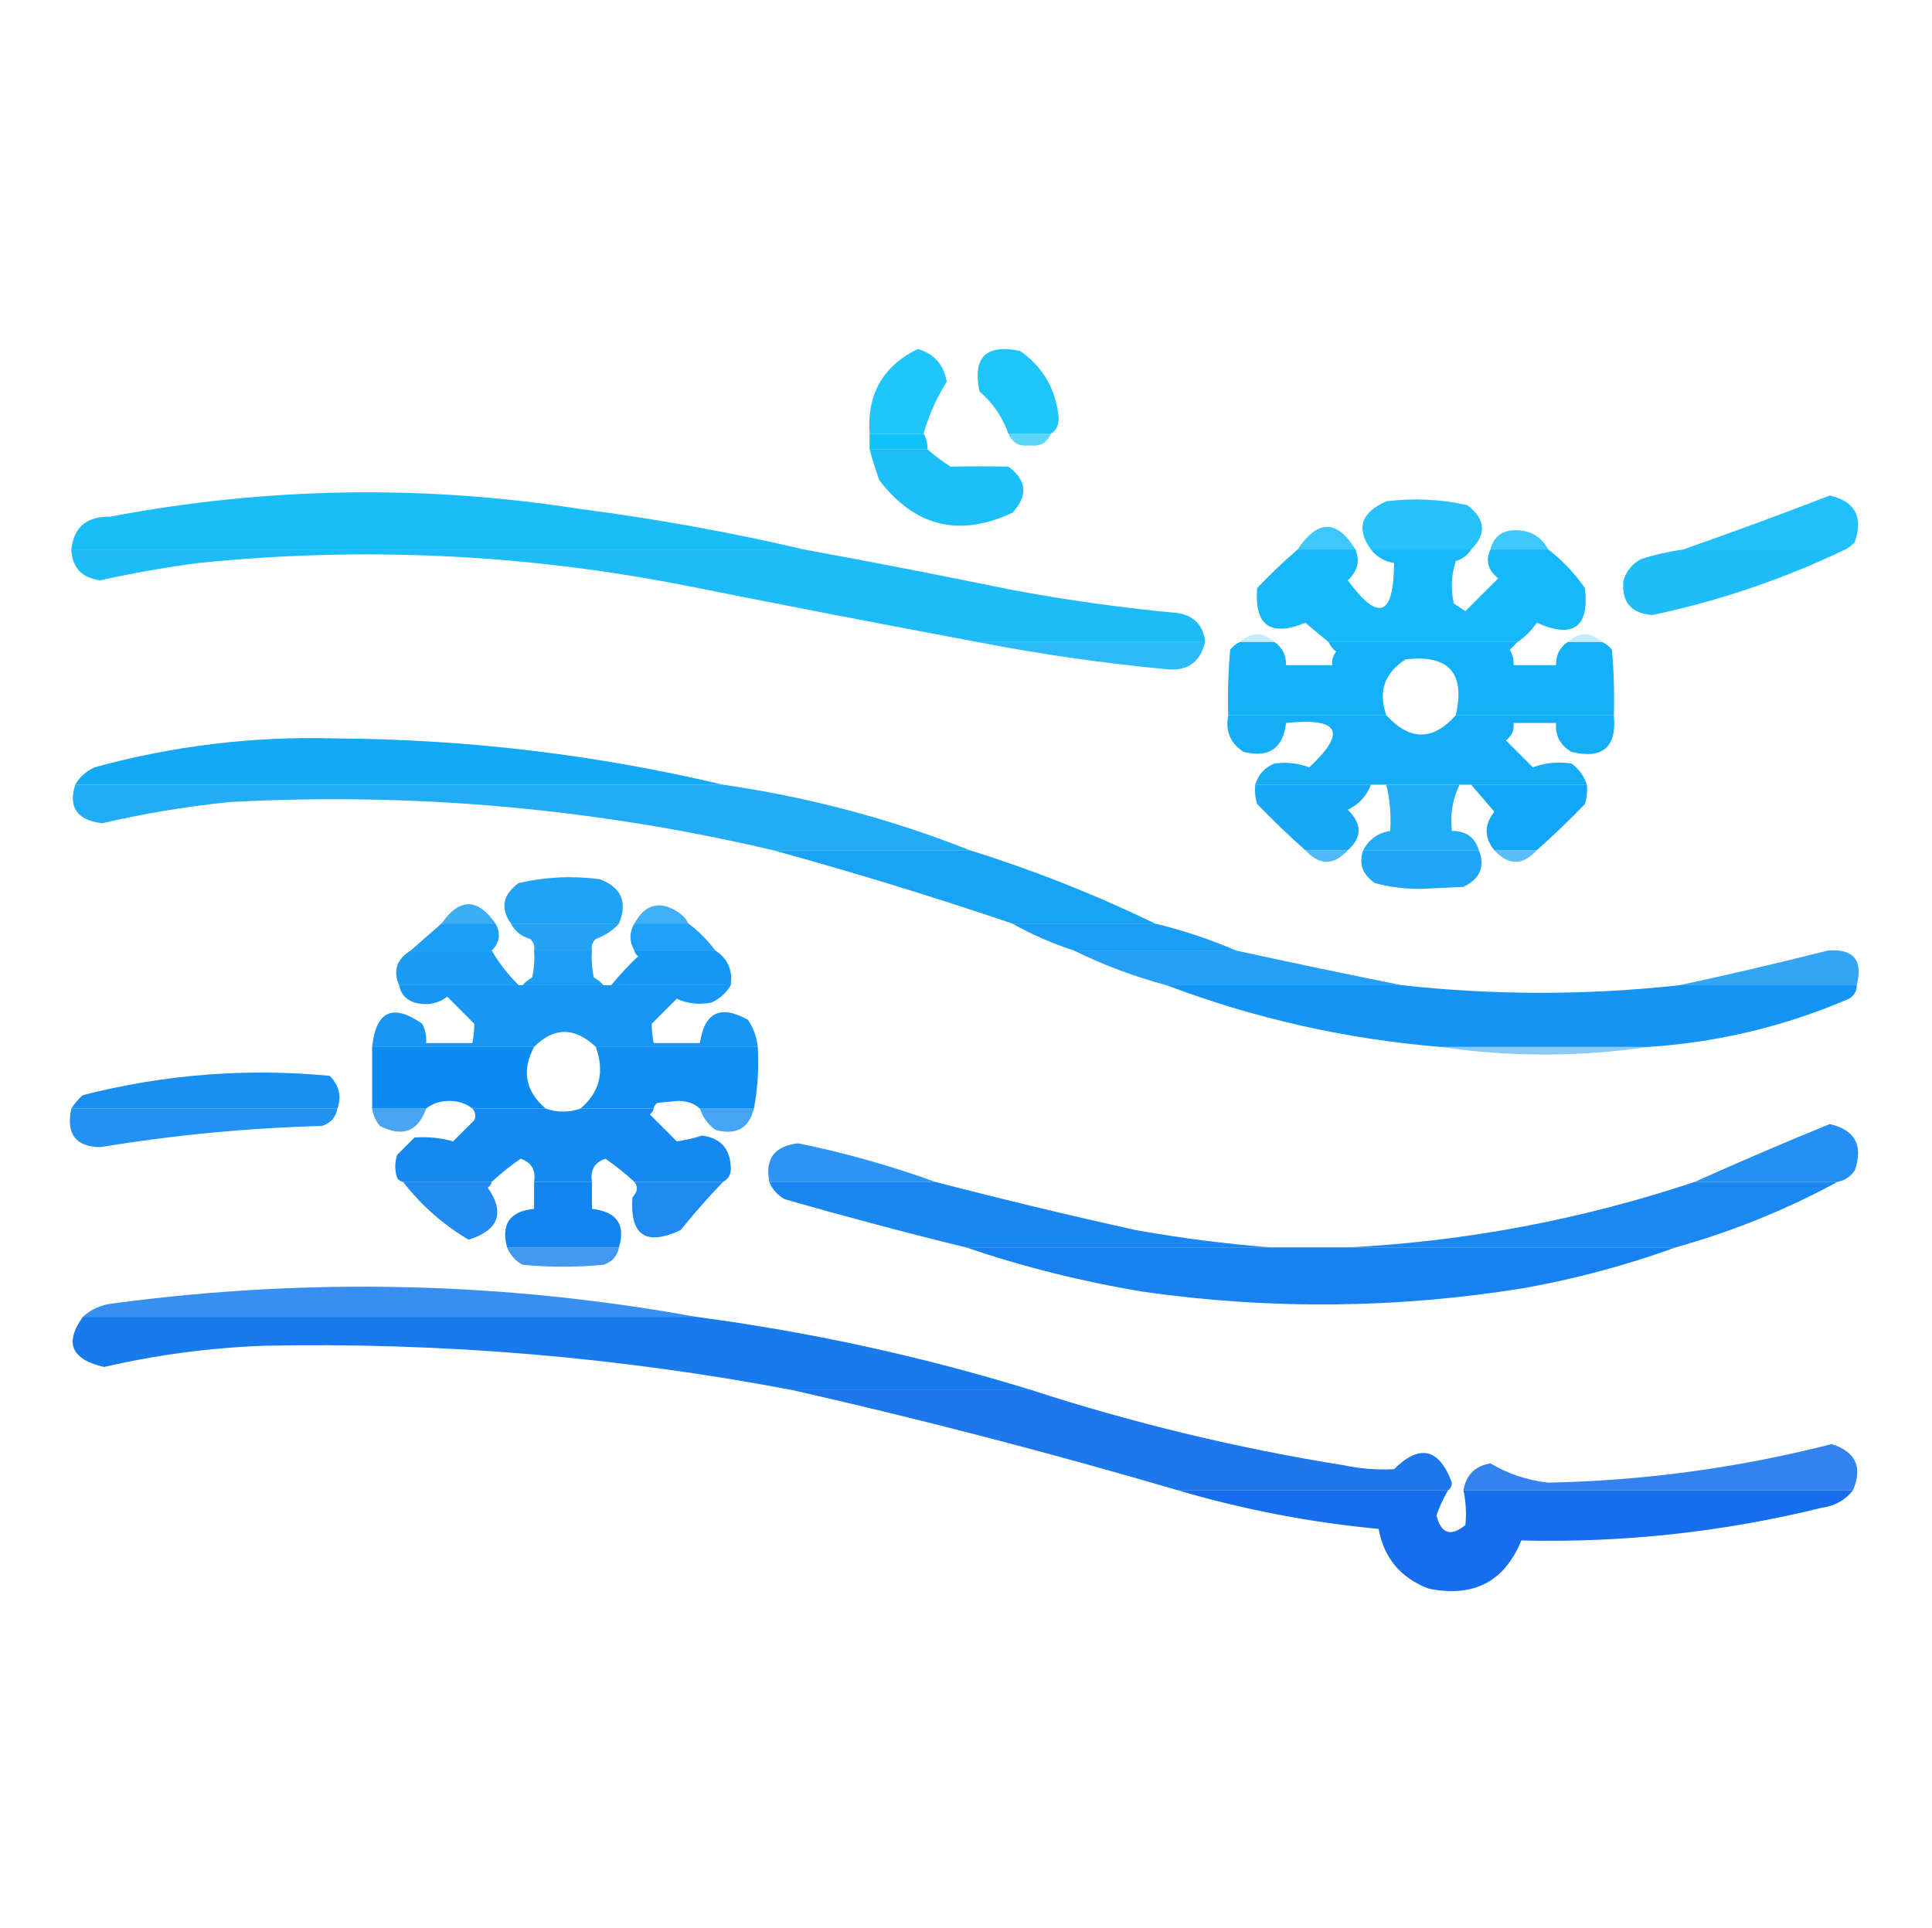 <svg xmlns="http://www.w3.org/2000/svg" xmlns:xlink="http://www.w3.org/1999/xlink" width="501px" height="500px" style="shape-rendering:geometricPrecision; text-rendering:geometricPrecision; image-rendering:optimizeQuality; fill-rule:evenodd; clip-rule:evenodd"><g><path style="opacity:0.882" fill="#00befa" d="M 239.5,112.5 C 234.833,112.5 230.167,112.5 225.5,112.5C 224.786,102.249 228.952,94.916 238,90.5C 242.268,91.768 244.768,94.601 245.5,99C 242.86,103.164 240.86,107.664 239.5,112.5 Z"></path></g><g><path style="opacity:0.885" fill="#00befa" d="M 272.5,112.5 C 268.833,112.5 265.167,112.5 261.5,112.5C 260.024,108.241 257.524,104.574 254,101.5C 252.167,92.667 255.667,89.167 264.5,91C 270.384,95.092 273.717,100.759 274.5,108C 274.693,110.008 274.026,111.508 272.5,112.5 Z"></path></g><g><path style="opacity:0.939" fill="#00bcf9" d="M 225.5,112.5 C 230.167,112.5 234.833,112.5 239.5,112.5C 240.234,113.708 240.567,115.041 240.5,116.5C 235.5,116.5 230.5,116.5 225.5,116.5C 225.5,115.167 225.5,113.833 225.5,112.5 Z"></path></g><g><path style="opacity:0.635" fill="#00bcf9" d="M 261.5,112.5 C 265.167,112.5 268.833,112.5 272.5,112.5C 271.488,114.876 269.655,115.876 267,115.5C 264.345,115.876 262.512,114.876 261.5,112.5 Z"></path></g><g><path style="opacity:0.891" fill="#00b9f9" d="M 225.5,116.5 C 230.5,116.5 235.5,116.5 240.5,116.5C 242.34,118.168 244.34,119.668 246.5,121C 251.495,120.918 256.495,120.918 261.5,121C 266.321,124.601 266.654,128.601 262.5,133C 248.72,139.407 237.22,136.573 228,124.5C 227.059,121.846 226.226,119.179 225.5,116.5 Z"></path></g><g><path style="opacity:0.9" fill="#00b7f9" d="M 208.5,142.5 C 145.167,142.5 81.833,142.5 18.5,142.5C 19.113,136.734 22.446,133.9 28.5,134C 69.045,126.295 109.712,125.628 150.5,132C 170.142,134.55 189.476,138.05 208.5,142.5 Z"></path></g><g><path style="opacity:0.866" fill="#00b6f9" d="M 478.5,142.5 C 464.5,142.5 450.5,142.5 436.5,142.5C 449.151,138.058 461.817,133.391 474.5,128.5C 481.044,130.031 483.211,134.031 481,140.5C 480.292,141.381 479.458,142.047 478.5,142.5 Z"></path></g><g><path style="opacity:0.85" fill="#00b7f9" d="M 381.5,142.5 C 372.833,142.5 364.167,142.5 355.5,142.5C 351.594,137.062 352.928,132.895 359.5,130C 366.582,129.116 373.582,129.449 380.5,131C 385.228,134.66 385.561,138.493 381.5,142.5 Z"></path></g><g><path style="opacity:0.756" fill="#00b6f9" d="M 351.5,142.5 C 346.5,142.5 341.5,142.5 336.5,142.5C 341.71,134.68 346.71,134.68 351.5,142.5 Z"></path></g><g><path style="opacity:0.756" fill="#00b6f9" d="M 401.5,142.5 C 396.5,142.5 391.5,142.5 386.5,142.5C 387.348,139.155 389.515,137.488 393,137.5C 396.856,137.509 399.69,139.175 401.5,142.5 Z"></path></g><g><path style="opacity:0.881" fill="#00b2f8" d="M 18.5,142.5 C 81.833,142.5 145.167,142.5 208.5,142.5C 226.521,145.804 244.521,149.304 262.5,153C 276.743,155.654 291.076,157.654 305.5,159C 309.768,159.766 312.101,162.266 312.5,166.5C 292.833,166.5 273.167,166.5 253.5,166.5C 228.484,161.83 203.484,156.997 178.5,152C 136.449,143.663 94.116,141.663 51.5,146C 42.931,147.123 34.431,148.623 26,150.5C 21.211,149.88 18.711,147.214 18.5,142.5 Z"></path></g><g><path style="opacity:0.91" fill="#00b1f8" d="M 336.5,142.5 C 341.5,142.5 346.5,142.5 351.5,142.5C 352.691,145.503 352.024,148.169 349.5,150.5C 357.453,161.373 361.453,159.873 361.5,146C 358.975,145.576 356.975,144.41 355.5,142.5C 364.167,142.5 372.833,142.5 381.5,142.5C 380.594,143.965 379.261,144.965 377.5,145.5C 376.341,149.122 376.175,152.789 377,156.5C 378,157.167 379,157.833 380,158.5C 382.833,155.667 385.667,152.833 388.5,150C 385.83,147.817 385.163,145.317 386.5,142.5C 391.5,142.5 396.5,142.5 401.5,142.5C 405.165,145.333 408.332,148.666 411,152.5C 412.142,162.687 407.976,165.687 398.5,161.5C 397.145,163.521 395.479,165.188 393.5,166.5C 377.167,166.5 360.833,166.5 344.5,166.5C 342.519,164.856 340.519,163.19 338.5,161.5C 329.409,165.21 325.242,162.21 326,152.5C 329.369,148.963 332.869,145.629 336.5,142.5 Z"></path></g><g><path style="opacity:0.882" fill="#00b3f8" d="M 436.5,142.5 C 450.5,142.5 464.5,142.5 478.5,142.5C 462.611,150.13 445.944,155.797 428.5,159.5C 422.905,159.072 420.405,156.072 421,150.5C 421.774,148.061 423.274,146.227 425.5,145C 429.112,143.85 432.778,143.017 436.5,142.5 Z"></path></g><g><path style="opacity:0.231" fill="#00aef8" d="M 330.5,166.5 C 327.5,166.5 324.5,166.5 321.5,166.5C 324.5,163.833 327.5,163.833 330.5,166.5 Z"></path></g><g><path style="opacity:0.24" fill="#00aef8" d="M 415.5,166.5 C 412.5,166.5 409.5,166.5 406.5,166.5C 409.5,163.833 412.5,163.833 415.5,166.5 Z"></path></g><g><path style="opacity:0.825" fill="#00adf7" d="M 253.5,166.5 C 273.167,166.5 292.833,166.5 312.5,166.5C 311.177,171.922 307.677,174.255 302,173.5C 285.58,171.94 269.413,169.607 253.5,166.5 Z"></path></g><g><path style="opacity:0.929" fill="#00abf7" d="M 321.5,166.5 C 324.5,166.5 327.5,166.5 330.5,166.5C 332.539,167.911 333.539,169.911 333.5,172.5C 337.5,172.5 341.5,172.5 345.5,172.5C 345.33,171.178 345.663,170.011 346.5,169C 345.619,168.292 344.953,167.458 344.5,166.5C 360.833,166.5 377.167,166.5 393.5,166.5C 392.909,167.151 392.243,167.818 391.5,168.5C 392.246,169.736 392.579,171.07 392.5,172.5C 396.167,172.5 399.833,172.5 403.5,172.5C 403.461,169.911 404.461,167.911 406.5,166.5C 409.5,166.5 412.5,166.5 415.5,166.5C 416.458,166.953 417.292,167.619 418,168.5C 418.499,174.157 418.666,179.824 418.5,185.5C 404.833,185.5 391.167,185.5 377.5,185.5C 380.028,174.528 375.695,169.694 364.5,171C 359.013,174.482 357.346,179.315 359.5,185.5C 345.833,185.5 332.167,185.5 318.5,185.5C 318.334,179.824 318.501,174.157 319,168.5C 319.708,167.619 320.542,166.953 321.5,166.5 Z"></path></g><g><path style="opacity:0.912" fill="#00a5f6" d="M 318.5,185.5 C 332.167,185.5 345.833,185.5 359.5,185.5C 365.593,192.142 371.593,192.142 377.5,185.5C 391.167,185.5 404.833,185.5 418.5,185.5C 419.294,193.775 415.627,196.942 407.5,195C 404.603,193.285 403.269,190.785 403.5,187.5C 399.833,187.5 396.167,187.5 392.5,187.5C 392.703,189.39 392.037,190.89 390.5,192C 392.833,194.333 395.167,196.667 397.5,199C 400.652,197.814 403.985,197.481 407.5,198C 409.464,199.451 410.797,201.284 411.5,203.5C 401.5,203.5 391.5,203.5 381.5,203.5C 380.5,203.5 379.5,203.5 378.5,203.5C 372.167,203.5 365.833,203.5 359.5,203.5C 358.167,203.5 356.833,203.5 355.5,203.5C 345.5,203.5 335.5,203.5 325.5,203.5C 326.277,200.888 327.944,199.055 330.5,198C 333.672,197.575 336.672,197.909 339.5,199C 349.348,189.861 347.348,186.027 333.5,187.5C 332.715,194.108 329.048,196.608 322.5,195C 319.038,192.761 317.705,189.594 318.5,185.5 Z"></path></g><g><path style="opacity:0.926" fill="#00a4f6" d="M 187.5,203.5 C 131.5,203.5 75.5,203.5 19.5,203.5C 20.626,201.547 22.293,200.047 24.5,199C 44.953,193.383 65.787,190.883 87,191.5C 121.089,191.699 154.589,195.699 187.5,203.5 Z"></path></g><g><path style="opacity:0.864" fill="#00a0f5" d="M 19.5,203.5 C 75.5,203.5 131.5,203.5 187.5,203.5C 209.6,206.69 230.934,212.357 251.5,220.5C 234.5,220.5 217.5,220.5 200.5,220.5C 154.093,209.593 107.093,205.426 59.5,208C 48.377,209.136 37.377,210.97 26.5,213.5C 19.988,212.704 17.655,209.371 19.5,203.5 Z"></path></g><g><path style="opacity:0.899" fill="#009ff5" d="M 325.5,203.5 C 335.5,203.5 345.5,203.5 355.5,203.5C 354.409,206.428 352.409,208.594 349.5,210C 353.262,213.673 353.262,217.173 349.5,220.5C 345.833,220.5 342.167,220.5 338.5,220.5C 334.202,216.704 330.036,212.704 326,208.5C 325.506,206.866 325.34,205.199 325.5,203.5 Z"></path></g><g><path style="opacity:0.861" fill="#009ff5" d="M 359.5,203.5 C 365.833,203.5 372.167,203.5 378.5,203.5C 376.682,207.173 376.016,211.173 376.5,215.5C 380.14,215.475 382.473,217.142 383.5,220.5C 373.5,220.5 363.5,220.5 353.5,220.5C 355.023,217.636 357.357,215.969 360.5,215.5C 360.763,211.4 360.43,207.4 359.5,203.5 Z"></path></g><g><path style="opacity:0.925" fill="#009ff5" d="M 381.5,203.5 C 391.5,203.5 401.5,203.5 411.5,203.5C 411.66,205.199 411.494,206.866 411,208.5C 406.964,212.704 402.798,216.704 398.5,220.5C 394.833,220.5 391.167,220.5 387.5,220.5C 384.848,217.199 384.848,213.866 387.5,210.5C 385.477,208.147 383.477,205.814 381.5,203.5 Z"></path></g><g><path style="opacity:0.906" fill="#0099f4" d="M 200.5,220.5 C 217.5,220.5 234.5,220.5 251.5,220.5C 268.04,225.676 284.04,232.009 299.5,239.5C 287.167,239.5 274.833,239.5 262.5,239.5C 241.931,232.529 221.264,226.196 200.5,220.5 Z"></path></g><g><path style="opacity:0.695" fill="#009bf5" d="M 338.5,220.5 C 342.167,220.5 345.833,220.5 349.5,220.5C 345.833,224.5 342.167,224.5 338.5,220.5 Z"></path></g><g><path style="opacity:0.873" fill="#009af5" d="M 353.5,220.5 C 363.5,220.5 373.5,220.5 383.5,220.5C 385.153,224.717 383.819,227.884 379.5,230C 376,230.167 372.5,230.333 369,230.5C 364.719,230.601 360.552,230.101 356.5,229C 353.29,226.783 352.29,223.949 353.5,220.5 Z"></path></g><g><path style="opacity:0.651" fill="#009bf5" d="M 387.5,220.5 C 391.167,220.5 394.833,220.5 398.5,220.5C 394.833,224.5 391.167,224.5 387.5,220.5 Z"></path></g><g><path style="opacity:0.882" fill="#0097f4" d="M 160.5,239.5 C 151.167,239.5 141.833,239.5 132.5,239.5C 129.684,235.559 130.35,232.059 134.5,229C 141.392,227.409 148.392,227.076 155.5,228C 161.132,230.098 162.799,233.931 160.5,239.5 Z"></path></g><g><path style="opacity:0.766" fill="#0096f4" d="M 128.5,239.5 C 123.833,239.5 119.167,239.5 114.5,239.5C 119.167,232.833 123.833,232.833 128.5,239.5 Z"></path></g><g><path style="opacity:0.751" fill="#0096f4" d="M 178.5,239.5 C 173.833,239.5 169.167,239.5 164.5,239.5C 167.444,234.217 171.444,233.383 176.5,237C 177.381,237.708 178.047,238.542 178.5,239.5 Z"></path></g><g><path style="opacity:0.894" fill="#0094f4" d="M 114.5,239.5 C 119.167,239.5 123.833,239.5 128.5,239.5C 129.924,242.125 129.591,244.458 127.5,246.5C 120.5,246.5 113.5,246.5 106.5,246.5C 109.141,244.196 111.808,241.862 114.5,239.5 Z"></path></g><g><path style="opacity:0.856" fill="#0094f4" d="M 132.5,239.5 C 141.833,239.5 151.167,239.5 160.5,239.5C 158.911,241.306 156.911,242.639 154.5,243.5C 153.614,244.325 153.281,245.325 153.5,246.5C 148.5,246.5 143.5,246.5 138.5,246.5C 138.719,245.325 138.386,244.325 137.5,243.5C 135.214,242.867 133.548,241.534 132.5,239.5 Z"></path></g><g><path style="opacity:0.884" fill="#0094f4" d="M 164.5,239.5 C 169.167,239.5 173.833,239.5 178.5,239.5C 181.167,241.5 183.5,243.833 185.5,246.5C 178.5,246.5 171.5,246.5 164.5,246.5C 163.167,244.167 163.167,241.833 164.5,239.5 Z"></path></g><g><path style="opacity:0.891" fill="#0094f4" d="M 262.5,239.5 C 274.833,239.5 287.167,239.5 299.5,239.5C 306.784,241.261 313.784,243.595 320.5,246.5C 306.5,246.5 292.5,246.5 278.5,246.5C 272.864,244.678 267.531,242.345 262.5,239.5 Z"></path></g><g><path style="opacity:0.895" fill="#0091f3" d="M 106.5,246.5 C 113.5,246.5 120.5,246.5 127.5,246.5C 129.427,249.767 131.761,252.767 134.5,255.5C 124.167,255.5 113.833,255.5 103.5,255.5C 101.859,251.762 102.859,248.762 106.5,246.5 Z"></path></g><g><path style="opacity:0.879" fill="#0091f3" d="M 138.5,246.5 C 143.5,246.5 148.5,246.5 153.5,246.5C 153.337,248.857 153.503,251.19 154,253.5C 154.995,254.066 155.828,254.733 156.5,255.5C 149.5,255.5 142.5,255.5 135.5,255.5C 136.172,254.733 137.005,254.066 138,253.5C 138.497,251.19 138.663,248.857 138.5,246.5 Z"></path></g><g><path style="opacity:0.922" fill="#0091f3" d="M 164.5,246.5 C 171.5,246.5 178.5,246.5 185.5,246.5C 188.706,248.584 190.039,251.584 189.5,255.5C 179.167,255.5 168.833,255.5 158.5,255.5C 160.628,252.87 162.961,250.37 165.5,248C 164.944,247.617 164.611,247.117 164.5,246.5 Z"></path></g><g><path style="opacity:0.862" fill="#0091f3" d="M 278.5,246.5 C 292.5,246.5 306.5,246.5 320.5,246.5C 334.923,249.65 349.256,252.65 363.5,255.5C 343.167,255.5 322.833,255.5 302.5,255.5C 294.115,253.264 286.115,250.264 278.5,246.5 Z"></path></g><g><path style="opacity:0.801" fill="#0090f3" d="M 481.5,255.5 C 466.167,255.5 450.833,255.5 435.5,255.5C 448.277,252.766 461.111,249.766 474,246.5C 480.644,245.981 483.144,248.981 481.5,255.5 Z"></path></g><g><path style="opacity:0.908" fill="#008cf2" d="M 103.5,255.5 C 113.833,255.5 124.167,255.5 134.5,255.5C 134.833,255.5 135.167,255.5 135.5,255.5C 142.5,255.5 149.5,255.5 156.5,255.5C 157.167,255.5 157.833,255.5 158.5,255.5C 168.833,255.5 179.167,255.5 189.5,255.5C 188.327,257.504 186.66,259.004 184.5,260C 181.242,260.616 178.242,260.283 175.5,259C 173.333,261.167 171.167,263.333 169,265.5C 169.019,267.107 169.185,268.774 169.5,270.5C 173.5,270.5 177.5,270.5 181.5,270.5C 182.705,262.484 186.872,260.484 194,264.5C 195.411,266.65 196.245,268.984 196.5,271.5C 182.5,271.5 168.5,271.5 154.5,271.5C 149.036,266.315 143.703,266.315 138.5,271.5C 124.5,271.5 110.5,271.5 96.5,271.5C 97.502,262.171 101.836,260.171 109.5,265.5C 110.309,267.071 110.643,268.738 110.5,270.5C 114.5,270.5 118.5,270.5 122.5,270.5C 122.815,268.774 122.981,267.107 123,265.5C 120.667,263.167 118.333,260.833 116,258.5C 113.421,260.347 110.588,260.847 107.5,260C 105.249,259.252 103.916,257.752 103.5,255.5 Z"></path></g><g><path style="opacity:0.921" fill="#008cf2" d="M 302.5,255.5 C 322.833,255.5 343.167,255.5 363.5,255.5C 387.503,258.13 411.503,258.13 435.5,255.5C 450.833,255.5 466.167,255.5 481.5,255.5C 481.489,257.017 480.823,258.184 479.5,259C 462.899,266.154 445.566,270.321 427.5,271.5C 409.5,271.5 391.5,271.5 373.5,271.5C 348.979,269.465 325.312,264.132 302.5,255.5 Z"></path></g><g><path style="opacity:0.951" fill="#0086f1" d="M 96.5,271.5 C 110.5,271.5 124.5,271.5 138.5,271.5C 135.233,277.633 136.233,282.967 141.5,287.5C 135.167,287.5 128.833,287.5 122.5,287.5C 120.952,286.206 118.952,285.539 116.5,285.5C 114.048,285.539 112.048,286.206 110.5,287.5C 105.833,287.5 101.167,287.5 96.5,287.5C 96.5,282.167 96.5,276.833 96.5,271.5 Z"></path></g><g><path style="opacity:0.932" fill="#0086f1" d="M 154.5,271.5 C 168.5,271.5 182.5,271.5 196.5,271.5C 196.821,277.026 196.488,282.36 195.5,287.5C 190.833,287.5 186.167,287.5 181.5,287.5C 180.129,286.213 178.295,285.547 176,285.5C 174.167,285.667 172.333,285.833 170.5,286C 169.944,286.383 169.611,286.883 169.5,287.5C 163.167,287.5 156.833,287.5 150.5,287.5C 155.509,283.301 156.842,277.967 154.5,271.5 Z"></path></g><g><path style="opacity:0.456" fill="#0088f2" d="M 373.5,271.5 C 391.5,271.5 409.5,271.5 427.5,271.5C 409.501,274.144 391.501,274.144 373.5,271.5 Z"></path></g><g><path style="opacity:0.909" fill="#0085f1" d="M 87.5,287.5 C 64.5,287.5 41.5,287.5 18.5,287.5C 19.29,286.206 20.29,285.039 21.5,284C 42.632,278.618 63.965,276.952 85.5,279C 87.956,281.511 88.623,284.344 87.5,287.5 Z"></path></g><g><path style="opacity:0.869" fill="#0082f0" d="M 18.5,287.5 C 41.5,287.5 64.5,287.5 87.5,287.5C 87.084,289.752 85.751,291.252 83.5,292C 64.202,292.526 45.035,294.359 26,297.5C 19.584,297.378 17.084,294.045 18.5,287.5 Z"></path></g><g><path style="opacity:0.722" fill="#0082f0" d="M 96.5,287.5 C 101.167,287.5 105.833,287.5 110.5,287.5C 108.387,293.487 104.387,294.987 98.5,292C 97.418,290.67 96.751,289.17 96.5,287.5 Z"></path></g><g><path style="opacity:0.919" fill="#007ff0" d="M 122.5,287.5 C 128.833,287.5 135.167,287.5 141.5,287.5C 144.542,288.541 147.542,288.541 150.5,287.5C 156.833,287.5 163.167,287.5 169.5,287.5C 169.389,288.117 169.056,288.617 168.5,289C 170.833,291.333 173.167,293.667 175.5,296C 177.616,295.718 179.783,295.218 182,294.5C 186.734,295.067 189.234,297.734 189.5,302.5C 189.66,304.355 188.993,305.688 187.5,306.5C 179.833,306.5 172.167,306.5 164.5,306.5C 162.152,304.32 159.652,302.32 157,300.5C 154.182,301.433 153.016,303.433 153.5,306.5C 148.5,306.5 143.5,306.5 138.5,306.5C 138.984,303.433 137.818,301.433 135,300.5C 132.348,302.32 129.848,304.32 127.5,306.5C 119.833,306.5 112.167,306.5 104.5,306.5C 103.883,306.389 103.383,306.056 103,305.5C 102.333,303.5 102.333,301.5 103,299.5C 104.5,298 106,296.5 107.5,295C 110.953,294.75 114.286,295.083 117.5,296C 119.333,294.167 121.167,292.333 123,290.5C 123.47,289.423 123.303,288.423 122.5,287.5 Z"></path></g><g><path style="opacity:0.73" fill="#0082f0" d="M 181.5,287.5 C 186.167,287.5 190.833,287.5 195.5,287.5C 194.203,292.655 190.87,294.488 185.5,293C 183.536,291.549 182.203,289.716 181.5,287.5 Z"></path></g><g><path style="opacity:0.857" fill="#007ef0" d="M 476.5,306.5 C 464.167,306.5 451.833,306.5 439.5,306.5C 450.989,301.329 462.656,296.329 474.5,291.5C 481.044,293.031 483.211,297.031 481,303.5C 479.871,305.141 478.371,306.141 476.5,306.5 Z"></path></g><g><path style="opacity:0.826" fill="#007ef0" d="M 242.5,306.5 C 228.167,306.5 213.833,306.5 199.5,306.5C 198.332,300.523 200.832,297.19 207,296.5C 219.185,299.001 231.019,302.335 242.5,306.5 Z"></path></g><g><path style="opacity:0.868" fill="#007aef" d="M 104.5,306.5 C 112.167,306.5 119.833,306.5 127.5,306.5C 127.389,307.117 127.056,307.617 126.5,308C 130.988,314.552 129.322,319.052 121.5,321.5C 114.925,317.595 109.258,312.595 104.5,306.5 Z"></path></g><g><path style="opacity:0.925" fill="#0079ef" d="M 138.5,306.5 C 143.5,306.5 148.5,306.5 153.5,306.5C 153.5,308.833 153.5,311.167 153.5,313.5C 159.944,314.242 162.278,317.575 160.5,323.5C 150.833,323.5 141.167,323.5 131.5,323.5C 129.878,317.449 132.212,314.116 138.5,313.5C 138.5,311.167 138.5,308.833 138.5,306.5 Z"></path></g><g><path style="opacity:0.88" fill="#007aef" d="M 164.5,306.5 C 172.167,306.5 179.833,306.5 187.5,306.5C 183.67,310.499 180.003,314.665 176.5,319C 167.472,323.219 163.305,320.386 164,310.5C 165.334,309.122 165.501,307.789 164.5,306.5 Z"></path></g><g><path style="opacity:0.897" fill="#0079ef" d="M 199.5,306.5 C 213.833,306.5 228.167,306.5 242.5,306.5C 259.735,310.975 277.068,315.142 294.5,319C 306.244,321.092 317.911,322.592 329.5,323.5C 303.167,323.5 276.833,323.5 250.5,323.5C 234.773,319.648 219.106,315.481 203.5,311C 201.616,309.951 200.282,308.451 199.5,306.5 Z"></path></g><g><path style="opacity:0.894" fill="#0079ef" d="M 439.5,306.5 C 451.833,306.5 464.167,306.5 476.5,306.5C 463.205,313.714 449.205,319.381 434.5,323.5C 406.167,323.5 377.833,323.5 349.5,323.5C 380.148,321.945 410.148,316.278 439.5,306.5 Z"></path></g><g><path style="opacity:0.736" fill="#0075ee" d="M 131.5,323.5 C 141.167,323.5 150.833,323.5 160.5,323.5C 160.084,325.752 158.751,327.252 156.5,328C 149.5,328.667 142.5,328.667 135.5,328C 133.616,326.951 132.282,325.451 131.5,323.5 Z"></path></g><g><path style="opacity:0.905" fill="#0074ee" d="M 250.5,323.5 C 276.833,323.5 303.167,323.5 329.5,323.5C 336.167,323.5 342.833,323.5 349.5,323.5C 377.833,323.5 406.167,323.5 434.5,323.5C 421.913,328.066 408.913,331.566 395.5,334C 362.54,339.365 329.54,339.698 296.5,335C 280.734,332.392 265.401,328.559 250.5,323.5 Z"></path></g><g><path style="opacity:0.784" fill="#0071ed" d="M 180.5,341.5 C 127.5,341.5 74.5,341.5 21.5,341.5C 23.667,339.489 26.334,338.322 29.5,338C 80.132,331.25 130.465,332.417 180.5,341.5 Z"></path></g><g><path style="opacity:0.91" fill="#006eec" d="M 21.5,341.5 C 74.5,341.5 127.5,341.5 180.5,341.5C 210.143,345.427 239.143,351.76 267.5,360.5C 246.833,360.5 226.167,360.5 205.5,360.5C 160.232,351.907 114.566,348.073 68.5,349C 54.489,349.52 40.655,351.353 27,354.5C 18.466,352.568 16.632,348.235 21.5,341.5 Z"></path></g><g><path style="opacity:0.884" fill="#0066eb" d="M 205.5,360.5 C 226.167,360.5 246.833,360.5 267.5,360.5C 293.96,369.093 320.96,375.593 348.5,380C 352.819,380.905 357.152,381.238 361.5,381C 368.201,374.424 373.201,375.591 376.5,384.5C 376.457,385.416 376.124,386.083 375.5,386.5C 352.167,386.5 328.833,386.5 305.5,386.5C 272.334,376.771 239.001,368.104 205.5,360.5 Z"></path></g><g><path style="opacity:0.799" fill="#0064eb" d="M 480.5,386.5 C 446.833,386.5 413.167,386.5 379.5,386.5C 380.156,382.51 382.49,380.177 386.5,379.5C 391.056,382.229 396.056,383.896 401.5,384.5C 426.362,383.996 450.862,380.663 475,374.5C 481.245,376.517 483.079,380.517 480.5,386.5 Z"></path></g><g><path style="opacity:0.911" fill="#0061ea" d="M 305.5,386.5 C 328.833,386.5 352.167,386.5 375.5,386.5C 374.29,388.552 373.29,390.718 372.5,393C 373.687,397.755 376.187,398.589 380,395.5C 380.301,392.493 380.135,389.493 379.5,386.5C 413.167,386.5 446.833,386.5 480.5,386.5C 478.522,389.012 475.855,390.512 472.5,391C 446.886,397.309 420.886,400.142 394.5,399.5C 390.141,410.183 382.141,414.35 370.5,412C 363.208,409.216 358.875,404.05 357.5,396.5C 339.732,394.812 322.399,391.479 305.5,386.5 Z"></path></g></svg>
